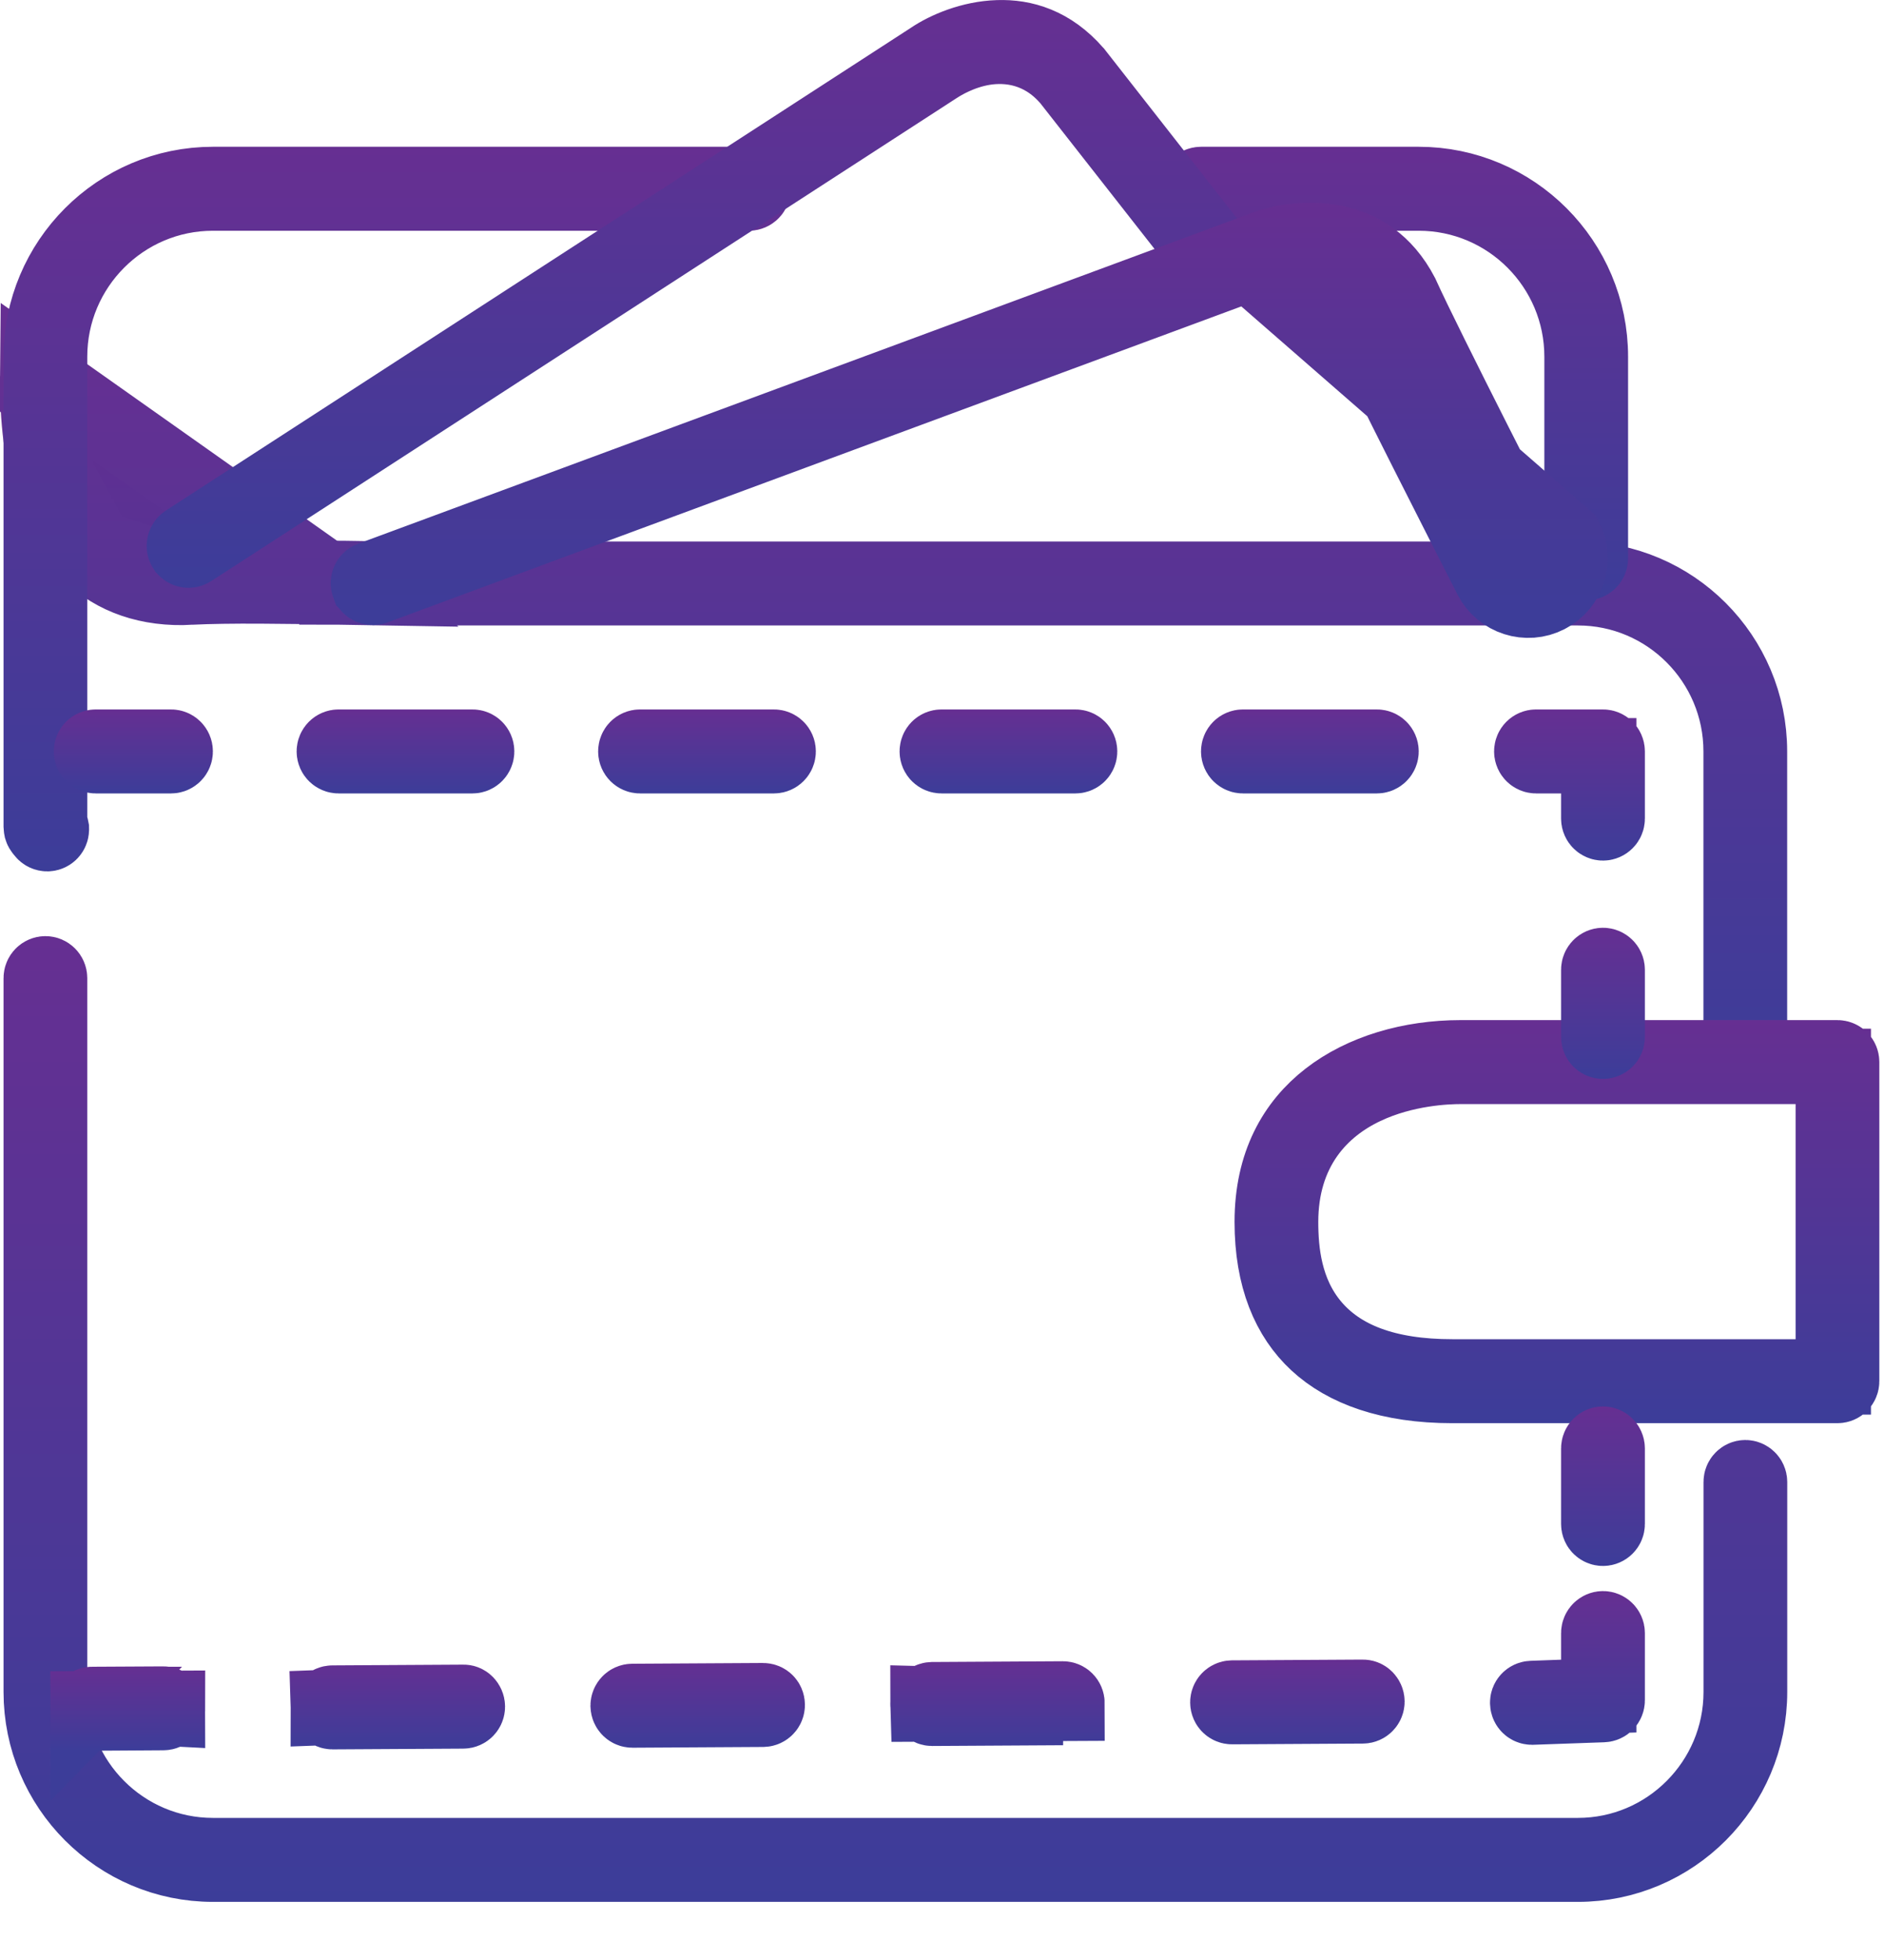 <?xml version="1.0" encoding="UTF-8"?> <svg xmlns="http://www.w3.org/2000/svg" width="25" height="26" viewBox="0 0 25 26" fill="none"><path d="M20.938 24.729H2.825C1.57 24.729 0.547 23.705 0.547 22.444V12.975C0.547 12.943 0.573 12.918 0.603 12.918C0.632 12.918 0.658 12.943 0.658 12.975V22.444C0.658 23.64 1.629 24.615 2.825 24.615H20.938C22.134 24.615 23.105 23.64 23.105 22.444V19.659C23.105 19.627 23.131 19.602 23.16 19.602C23.189 19.602 23.216 19.627 23.216 19.659V22.444C23.216 23.705 22.193 24.729 20.938 24.729Z" fill="url(#paint0_linear_1385_1344)" stroke="url(#paint1_linear_1385_1344)"></path><path d="M4.476 7.672C4.499 7.672 4.522 7.672 4.545 7.673C4.856 7.678 5.153 7.683 5.398 7.683H20.936C22.192 7.683 23.215 8.706 23.215 9.968V13.867C23.215 13.899 23.189 13.923 23.16 13.924C23.13 13.923 23.104 13.899 23.104 13.867V9.968C23.104 8.771 22.134 7.797 20.938 7.797H5.399C5.153 7.797 4.857 7.792 4.537 7.787C4.516 7.786 4.495 7.786 4.475 7.786L4.476 7.672ZM4.476 7.672C3.784 7.66 3.027 7.649 2.521 7.675L4.476 7.672ZM0.5 4.978C0.488 6.175 0.764 6.928 1.199 7.346L1.199 7.346C1.519 7.654 1.967 7.819 2.527 7.789L2.528 7.788C3.038 7.762 3.814 7.775 4.474 7.786L0.5 4.978ZM0.5 4.978C0.501 4.946 0.526 4.922 0.556 4.922H0.556H0.556H0.556H0.556H0.556H0.556H0.556H0.556H0.556H0.556H0.556H0.556H0.556H0.556H0.556H0.556H0.556H0.556H0.556H0.556H0.556H0.556H0.556H0.556H0.556H0.556H0.556H0.556H0.556H0.556H0.556H0.556H0.556H0.556H0.556H0.557H0.557H0.557H0.557H0.557H0.557H0.557H0.557H0.557H0.557H0.557H0.557H0.557H0.557H0.557H0.557H0.557H0.557H0.557H0.557H0.557H0.557H0.557H0.557H0.557H0.557H0.557H0.557H0.557H0.557H0.557H0.557H0.557H0.557H0.557H0.557H0.557H0.557H0.557H0.557H0.557H0.557H0.557H0.557H0.557H0.557H0.557H0.557H0.557H0.557H0.557H0.557H0.557H0.557H0.557H0.557H0.557H0.557H0.557H0.557H0.557H0.557H0.557H0.557H0.557H0.557H0.557H0.557H0.557H0.557H0.557H0.557H0.557H0.557H0.557H0.557H0.558H0.558H0.558H0.558H0.558H0.558H0.558H0.558H0.558H0.558H0.558H0.558H0.558H0.558H0.558H0.558H0.558H0.558H0.558H0.558H0.558H0.558H0.558H0.558H0.558H0.558H0.558H0.558H0.558H0.558H0.558H0.558H0.558H0.558H0.558H0.558H0.558H0.558H0.558H0.558H0.558H0.558H0.558H0.558H0.558H0.558H0.558H0.558H0.558H0.558H0.558H0.558H0.558H0.558H0.558H0.558H0.558H0.558H0.558H0.558H0.558H0.558H0.558H0.558H0.558H0.558H0.558H0.558H0.558H0.558H0.558H0.558H0.558H0.558H0.558H0.558H0.558H0.559H0.559H0.559H0.559H0.559C0.587 4.923 0.612 4.947 0.612 4.981L0.5 4.978ZM0.75 6.295C0.65 5.917 0.606 5.472 0.612 4.981L0.75 6.295ZM0.75 6.295C0.85 6.671 1.014 7.014 1.274 7.264L0.75 6.295ZM1.274 7.264C1.612 7.589 2.048 7.701 2.52 7.675L1.274 7.264Z" fill="url(#paint2_linear_1385_1344)" stroke="url(#paint3_linear_1385_1344)"></path><path d="M21.049 7.463C21.019 7.463 20.993 7.438 20.993 7.406V4.732C20.993 3.536 20.023 2.561 18.826 2.561H15.937C15.908 2.561 15.882 2.537 15.882 2.504C15.882 2.472 15.908 2.447 15.937 2.447H18.826C20.081 2.447 21.104 3.471 21.104 4.732V7.406C21.104 7.438 21.078 7.463 21.049 7.463Z" fill="url(#paint4_linear_1385_1344)" stroke="url(#paint5_linear_1385_1344)"></path><path d="M0.582 11.036L0.574 11.025L0.566 11.016C0.556 11.005 0.552 10.996 0.55 10.989C0.548 10.98 0.547 10.972 0.547 10.97V4.732C0.547 3.471 1.57 2.447 2.825 2.447H9.937C9.966 2.447 9.992 2.472 9.992 2.504C9.992 2.537 9.966 2.561 9.937 2.561H2.825C1.629 2.561 0.658 3.536 0.658 4.732V10.842V10.913L0.678 10.98C0.679 10.985 0.68 10.99 0.681 10.995C0.681 10.999 0.682 11.001 0.682 11.003C0.681 11.034 0.658 11.057 0.63 11.059H0.63H0.63H0.63H0.63H0.63H0.63H0.63H0.63H0.63H0.63H0.63H0.63H0.63H0.63H0.63H0.63H0.63H0.63H0.63H0.63H0.63H0.63H0.63H0.63H0.63H0.63H0.63H0.63H0.63H0.63H0.63H0.63H0.63H0.629H0.629H0.629H0.629H0.629H0.629H0.629H0.629H0.629H0.629H0.629H0.629H0.629H0.629H0.629H0.629H0.629H0.629H0.629H0.629H0.629H0.629H0.629H0.629H0.629H0.629H0.629H0.629H0.629H0.629H0.629H0.629H0.629H0.629H0.629H0.629H0.629H0.629H0.629H0.629H0.629H0.629H0.629H0.629H0.628H0.628H0.628H0.628H0.628H0.628H0.628H0.628H0.628H0.628H0.628H0.628H0.628H0.628H0.628H0.628H0.628H0.628H0.628H0.628H0.628H0.628H0.628H0.628H0.628H0.628H0.628H0.628H0.628H0.628H0.628H0.628H0.628H0.628H0.628H0.628H0.628H0.628H0.628H0.628H0.628H0.628H0.627H0.627H0.627H0.627H0.627H0.627H0.627H0.627H0.627H0.627H0.627H0.627H0.627H0.627H0.627H0.627H0.627H0.627H0.627H0.627H0.627H0.627H0.627H0.627H0.627H0.627H0.627H0.627H0.627H0.627H0.627H0.627H0.627H0.627H0.627H0.627H0.627H0.627H0.627H0.627H0.627H0.626H0.626H0.626H0.626H0.626H0.626H0.626H0.626H0.626H0.626H0.626H0.626H0.626H0.626H0.626H0.626H0.626H0.626H0.626C0.611 11.059 0.594 11.052 0.582 11.036Z" fill="url(#paint6_linear_1385_1344)" stroke="url(#paint7_linear_1385_1344)"></path><path d="M23.827 18.265H24.327V17.765V14.646V14.146H23.827H21.065H19.382C19.2 14.146 18.639 14.165 18.105 14.418C17.832 14.547 17.549 14.746 17.335 15.049C17.118 15.357 16.993 15.744 16.993 16.209C16.993 16.6 17.043 17.14 17.406 17.578C17.785 18.035 18.401 18.265 19.271 18.265H23.827ZM24.382 18.379H19.271C18.437 18.379 17.851 18.159 17.477 17.813C17.109 17.473 16.882 16.951 16.882 16.209C16.882 15.438 17.188 14.915 17.629 14.572C18.085 14.217 18.719 14.032 19.381 14.032H21.065H24.382C24.396 14.032 24.411 14.038 24.423 14.049C24.432 14.059 24.438 14.072 24.438 14.089V18.322C24.438 18.355 24.412 18.379 24.382 18.379Z" fill="url(#paint8_linear_1385_1344)" stroke="url(#paint9_linear_1385_1344)"></path><path d="M2.456 7.273L2.455 7.272C2.438 7.246 2.446 7.21 2.473 7.192L12.355 0.791L12.355 0.791L12.364 0.785C12.556 0.655 12.888 0.512 13.244 0.501C13.578 0.49 13.939 0.592 14.263 0.962L14.269 0.97L14.273 0.974L16.1 3.306L16.101 3.307C16.12 3.331 16.116 3.367 16.091 3.387C16.068 3.405 16.034 3.403 16.014 3.377C16.014 3.377 16.014 3.377 16.014 3.377L14.191 1.052L14.18 1.039L14.169 1.027C13.82 0.636 13.386 0.577 13.051 0.632C12.744 0.683 12.507 0.827 12.427 0.879C12.427 0.879 12.426 0.88 12.425 0.88L2.532 7.288C2.532 7.288 2.532 7.288 2.532 7.288C2.521 7.295 2.511 7.298 2.502 7.298C2.483 7.298 2.466 7.288 2.456 7.273Z" fill="url(#paint10_linear_1385_1344)" stroke="url(#paint11_linear_1385_1344)"></path><path d="M19.786 7.66L20.232 7.433C20.227 7.423 20.215 7.399 20.196 7.362C19.968 6.916 18.796 4.621 18.507 3.985L18.501 3.971L18.493 3.957C18.237 3.475 17.811 3.321 17.47 3.301C17.161 3.283 16.904 3.37 16.83 3.399L4.963 7.79C4.963 7.79 4.963 7.79 4.963 7.79C4.96 7.791 4.957 7.792 4.955 7.792H4.944C4.934 7.792 4.923 7.789 4.913 7.782C4.903 7.776 4.897 7.768 4.893 7.756L4.893 7.756L4.892 7.755C4.881 7.725 4.897 7.692 4.924 7.682L4.925 7.682L16.793 3.291L16.795 3.29C17.009 3.21 17.366 3.149 17.716 3.223C18.042 3.292 18.369 3.477 18.596 3.912L18.601 3.923C18.898 4.582 20.278 7.278 20.329 7.378C20.344 7.408 20.332 7.442 20.305 7.456C20.279 7.469 20.245 7.459 20.231 7.431L19.786 7.66ZM19.786 7.66C19.927 7.933 20.262 8.041 20.534 7.9C20.806 7.76 20.914 7.425 20.774 7.151L17.006 3.867C17.081 3.838 17.743 3.61 18.052 4.192C18.347 4.842 19.533 7.164 19.753 7.594C19.771 7.629 19.782 7.651 19.786 7.66Z" fill="url(#paint12_linear_1385_1344)" stroke="url(#paint13_linear_1385_1344)"></path><path d="M21.271 20.273C21.242 20.273 21.215 20.249 21.215 20.216V19.214C21.215 19.181 21.242 19.157 21.271 19.157C21.3 19.157 21.327 19.181 21.327 19.214V20.216C21.327 20.249 21.3 20.273 21.271 20.273Z" stroke="url(#paint14_linear_1385_1344)"></path><path d="M20.272 22.59L20.272 22.589C20.27 22.558 20.295 22.532 20.326 22.531L20.733 22.516L21.215 22.499V22.017V21.663C21.215 21.631 21.242 21.606 21.271 21.606C21.3 21.606 21.327 21.631 21.327 21.663V22.555C21.327 22.586 21.302 22.611 21.271 22.612C21.271 22.612 21.271 22.612 21.271 22.612L20.337 22.645H20.337H20.336H20.336H20.336H20.336H20.336H20.336H20.336H20.336H20.336H20.336H20.336H20.336H20.336H20.336H20.336H20.336H20.336H20.336H20.336H20.336H20.336H20.336H20.336H20.336H20.335H20.335H20.335H20.335H20.335H20.335H20.335H20.335H20.335H20.335H20.335H20.335H20.335H20.335H20.335H20.335H20.335H20.335H20.335H20.335H20.335H20.335H20.335H20.335H20.335H20.334H20.334H20.334H20.334H20.334H20.334H20.334H20.334H20.334H20.334H20.334H20.334H20.334H20.334H20.334H20.334H20.334H20.334H20.334H20.334H20.334H20.334H20.334H20.334H20.334H20.334H20.334H20.334H20.333H20.333H20.333H20.333H20.333H20.333H20.333H20.333H20.333H20.333H20.333H20.333H20.333H20.333H20.333H20.333H20.333H20.333H20.333H20.333H20.333H20.333H20.333H20.332H20.332H20.332H20.332H20.332H20.332H20.332H20.332H20.332H20.332H20.332H20.332H20.332H20.332H20.332H20.332H20.332H20.332H20.332H20.332H20.332H20.332H20.332H20.332H20.332H20.332H20.331H20.331H20.331H20.331H20.331H20.331H20.331H20.331H20.331H20.331H20.331H20.331H20.331H20.331H20.331H20.331H20.331H20.331H20.331H20.331H20.331H20.331H20.331H20.331H20.331H20.331H20.331H20.331H20.33H20.33H20.33H20.33H20.33H20.33H20.33H20.33H20.33H20.33H20.33H20.33H20.33H20.33H20.33H20.33H20.33H20.33H20.33H20.33H20.33H20.33H20.33H20.329H20.329H20.329H20.329H20.329H20.329H20.329H20.329H20.329H20.329H20.329H20.329H20.329H20.329H20.329H20.329H20.329H20.329H20.329H20.329H20.329H20.329H20.329H20.329H20.329H20.329H20.328H20.328H20.328H20.328H20.328H20.328H20.328H20.328H20.328H20.328H20.328H20.328H20.328H20.328H20.328H20.328H20.328H20.328H20.328H20.328H20.328H20.328H20.328H20.328H20.328H20.328H20.328H20.328H20.327H20.327H20.327H20.327H20.327H20.327H20.327H20.327H20.327H20.327H20.327H20.327H20.327H20.327H20.327H20.327H20.327H20.327H20.327H20.327H20.327H20.327H20.327H20.326H20.326H20.326C20.299 22.645 20.273 22.622 20.272 22.59Z" stroke="url(#paint15_linear_1385_1344)"></path><path d="M6.146 22.582L6.146 22.582L4.412 22.592C4.412 22.592 4.412 22.592 4.412 22.592C4.381 22.592 4.356 22.618 4.356 22.649L6.146 22.582ZM6.146 22.582L6.152 22.582M6.146 22.582L6.152 22.582M6.152 22.582C6.162 22.582 6.173 22.585 6.184 22.596C6.195 22.608 6.202 22.623 6.202 22.639C6.202 22.67 6.177 22.696 6.146 22.696C6.146 22.696 6.146 22.696 6.146 22.696L4.414 22.706H4.412C4.383 22.706 4.357 22.682 4.356 22.649L6.152 22.582ZM12.314 22.604C12.314 22.638 12.34 22.661 12.369 22.661H12.371H12.373L14.104 22.651C14.104 22.651 14.104 22.651 14.104 22.651L12.314 22.604ZM12.314 22.604C12.313 22.573 12.338 22.548 12.369 22.547C12.369 22.547 12.369 22.547 12.37 22.547L14.1 22.537H14.102H14.104C14.133 22.537 14.159 22.561 14.159 22.595L12.314 22.604ZM18.082 22.515L18.085 22.515C18.097 22.515 18.11 22.519 18.121 22.53C18.132 22.542 18.139 22.556 18.139 22.572C18.139 22.603 18.114 22.629 18.083 22.629C18.083 22.629 18.083 22.629 18.083 22.629L16.352 22.639H16.35H16.348C16.32 22.639 16.293 22.616 16.293 22.582C16.293 22.551 16.318 22.526 16.349 22.525C16.349 22.525 16.349 22.525 16.349 22.525L18.082 22.515ZM8.391 22.684C8.362 22.684 8.336 22.66 8.335 22.627V22.626C8.335 22.596 8.36 22.57 8.391 22.57C8.391 22.57 8.391 22.57 8.391 22.57L10.123 22.56C10.143 22.56 10.156 22.567 10.165 22.576C10.174 22.585 10.181 22.598 10.181 22.617C10.181 22.648 10.156 22.673 10.126 22.674C10.126 22.674 10.126 22.674 10.125 22.674L8.393 22.684H8.391Z" stroke="url(#paint16_linear_1385_1344)"></path><path d="M1.223 22.61C1.192 22.61 1.167 22.636 1.167 22.667L1.223 22.61ZM1.223 22.61C1.223 22.61 1.223 22.61 1.223 22.61L2.165 22.605H2.167C2.196 22.605 2.223 22.628 2.223 22.662L1.223 22.61ZM1.223 22.724C1.194 22.724 1.167 22.7 1.167 22.667L2.223 22.662C2.223 22.693 2.198 22.718 2.167 22.718C2.167 22.718 2.167 22.718 2.167 22.718L1.225 22.724H1.223Z" stroke="url(#paint17_linear_1385_1344)"></path><path d="M2.27 10.025H1.269C1.24 10.025 1.214 10 1.214 9.968C1.214 9.935 1.24 9.911 1.269 9.911H2.27C2.299 9.911 2.325 9.935 2.325 9.968C2.325 10 2.299 10.025 2.27 10.025Z" stroke="url(#paint18_linear_1385_1344)"></path><path d="M18.271 10.025H16.493C16.463 10.025 16.437 10 16.437 9.968C16.437 9.935 16.463 9.911 16.493 9.911H18.271C18.3 9.911 18.326 9.935 18.326 9.968C18.326 10 18.3 10.025 18.271 10.025ZM14.271 10.025H12.493C12.463 10.025 12.437 10 12.437 9.968C12.437 9.935 12.463 9.911 12.493 9.911H14.271C14.3 9.911 14.326 9.935 14.326 9.968C14.326 10 14.3 10.025 14.271 10.025ZM10.27 10.025H8.492C8.463 10.025 8.437 10 8.437 9.968C8.437 9.935 8.463 9.911 8.492 9.911H10.27C10.3 9.911 10.326 9.935 10.326 9.968C10.326 10 10.3 10.025 10.27 10.025ZM6.27 10.025H4.492C4.463 10.025 4.436 10 4.436 9.968C4.436 9.935 4.463 9.911 4.492 9.911H6.27C6.299 9.911 6.325 9.935 6.325 9.968C6.325 10 6.299 10.025 6.27 10.025Z" stroke="url(#paint19_linear_1385_1344)"></path><path d="M21.215 10.525V10.025H20.715H20.382C20.353 10.025 20.326 10 20.326 9.968C20.326 9.935 20.353 9.911 20.382 9.911H21.271C21.3 9.911 21.327 9.935 21.327 9.968V10.859C21.327 10.891 21.3 10.916 21.271 10.916C21.242 10.916 21.215 10.891 21.215 10.859V10.525Z" stroke="url(#paint20_linear_1385_1344)"></path><path d="M21.271 13.812C21.242 13.812 21.215 13.788 21.215 13.755V12.864C21.215 12.832 21.242 12.807 21.271 12.807C21.3 12.807 21.327 12.832 21.327 12.864V13.755C21.327 13.788 21.3 13.812 21.271 13.812Z" stroke="url(#paint21_linear_1385_1344)"></path><defs><linearGradient id="paint0_linear_1385_1344" x1="11.881" y1="12.418" x2="11.881" y2="25.229" gradientUnits="userSpaceOnUse"><stop stop-color="#662D91"></stop><stop offset="1" stop-color="#373E99"></stop></linearGradient><linearGradient id="paint1_linear_1385_1344" x1="11.881" y1="12.418" x2="11.881" y2="25.229" gradientUnits="userSpaceOnUse"><stop stop-color="#662F92"></stop><stop offset="1" stop-color="#3C3D99"></stop></linearGradient><linearGradient id="paint2_linear_1385_1344" x1="11.857" y1="4.422" x2="11.857" y2="14.424" gradientUnits="userSpaceOnUse"><stop stop-color="#662D91"></stop><stop offset="1" stop-color="#373E99"></stop></linearGradient><linearGradient id="paint3_linear_1385_1344" x1="11.857" y1="4.422" x2="11.857" y2="14.424" gradientUnits="userSpaceOnUse"><stop stop-color="#662F92"></stop><stop offset="1" stop-color="#3C3D99"></stop></linearGradient><linearGradient id="paint4_linear_1385_1344" x1="18.493" y1="1.947" x2="18.493" y2="7.963" gradientUnits="userSpaceOnUse"><stop stop-color="#662D91"></stop><stop offset="1" stop-color="#373E99"></stop></linearGradient><linearGradient id="paint5_linear_1385_1344" x1="18.493" y1="1.947" x2="18.493" y2="7.963" gradientUnits="userSpaceOnUse"><stop stop-color="#662F92"></stop><stop offset="1" stop-color="#3C3D99"></stop></linearGradient><linearGradient id="paint6_linear_1385_1344" x1="5.27" y1="1.947" x2="5.27" y2="11.559" gradientUnits="userSpaceOnUse"><stop stop-color="#662D91"></stop><stop offset="1" stop-color="#373E99"></stop></linearGradient><linearGradient id="paint7_linear_1385_1344" x1="5.27" y1="1.947" x2="5.27" y2="11.559" gradientUnits="userSpaceOnUse"><stop stop-color="#662F92"></stop><stop offset="1" stop-color="#3C3D99"></stop></linearGradient><linearGradient id="paint8_linear_1385_1344" x1="20.66" y1="13.532" x2="20.66" y2="18.879" gradientUnits="userSpaceOnUse"><stop stop-color="#662D91"></stop><stop offset="1" stop-color="#373E99"></stop></linearGradient><linearGradient id="paint9_linear_1385_1344" x1="20.66" y1="13.532" x2="20.66" y2="18.879" gradientUnits="userSpaceOnUse"><stop stop-color="#662F92"></stop><stop offset="1" stop-color="#3C3D99"></stop></linearGradient><linearGradient id="paint10_linear_1385_1344" x1="9.28" y1="0" x2="9.28" y2="7.798" gradientUnits="userSpaceOnUse"><stop stop-color="#662D91"></stop><stop offset="1" stop-color="#373E99"></stop></linearGradient><linearGradient id="paint11_linear_1385_1344" x1="9.28" y1="0" x2="9.28" y2="7.798" gradientUnits="userSpaceOnUse"><stop stop-color="#662F92"></stop><stop offset="1" stop-color="#3C3D99"></stop></linearGradient><linearGradient id="paint12_linear_1385_1344" x1="12.612" y1="2.689" x2="12.612" y2="8.293" gradientUnits="userSpaceOnUse"><stop stop-color="#662D91"></stop><stop offset="1" stop-color="#373E99"></stop></linearGradient><linearGradient id="paint13_linear_1385_1344" x1="12.612" y1="2.689" x2="12.612" y2="8.293" gradientUnits="userSpaceOnUse"><stop stop-color="#662F92"></stop><stop offset="1" stop-color="#3C3D99"></stop></linearGradient><linearGradient id="paint14_linear_1385_1344" x1="21.271" y1="18.657" x2="21.271" y2="20.773" gradientUnits="userSpaceOnUse"><stop stop-color="#662F92"></stop><stop offset="1" stop-color="#3C3D99"></stop></linearGradient><linearGradient id="paint15_linear_1385_1344" x1="20.799" y1="21.106" x2="20.799" y2="23.145" gradientUnits="userSpaceOnUse"><stop stop-color="#662F92"></stop><stop offset="1" stop-color="#3C3D99"></stop></linearGradient><linearGradient id="paint16_linear_1385_1344" x1="11.247" y1="22.015" x2="11.247" y2="23.206" gradientUnits="userSpaceOnUse"><stop stop-color="#662F92"></stop><stop offset="1" stop-color="#3C3D99"></stop></linearGradient><linearGradient id="paint17_linear_1385_1344" x1="1.695" y1="22.105" x2="1.695" y2="23.224" gradientUnits="userSpaceOnUse"><stop stop-color="#662F92"></stop><stop offset="1" stop-color="#3C3D99"></stop></linearGradient><linearGradient id="paint18_linear_1385_1344" x1="1.769" y1="9.411" x2="1.769" y2="10.525" gradientUnits="userSpaceOnUse"><stop stop-color="#662F92"></stop><stop offset="1" stop-color="#3C3D99"></stop></linearGradient><linearGradient id="paint19_linear_1385_1344" x1="11.381" y1="9.411" x2="11.381" y2="10.525" gradientUnits="userSpaceOnUse"><stop stop-color="#662F92"></stop><stop offset="1" stop-color="#3C3D99"></stop></linearGradient><linearGradient id="paint20_linear_1385_1344" x1="20.827" y1="9.411" x2="20.827" y2="11.416" gradientUnits="userSpaceOnUse"><stop stop-color="#662F92"></stop><stop offset="1" stop-color="#3C3D99"></stop></linearGradient><linearGradient id="paint21_linear_1385_1344" x1="21.271" y1="12.307" x2="21.271" y2="14.312" gradientUnits="userSpaceOnUse"><stop stop-color="#662F92"></stop><stop offset="1" stop-color="#3C3D99"></stop></linearGradient></defs></svg> 